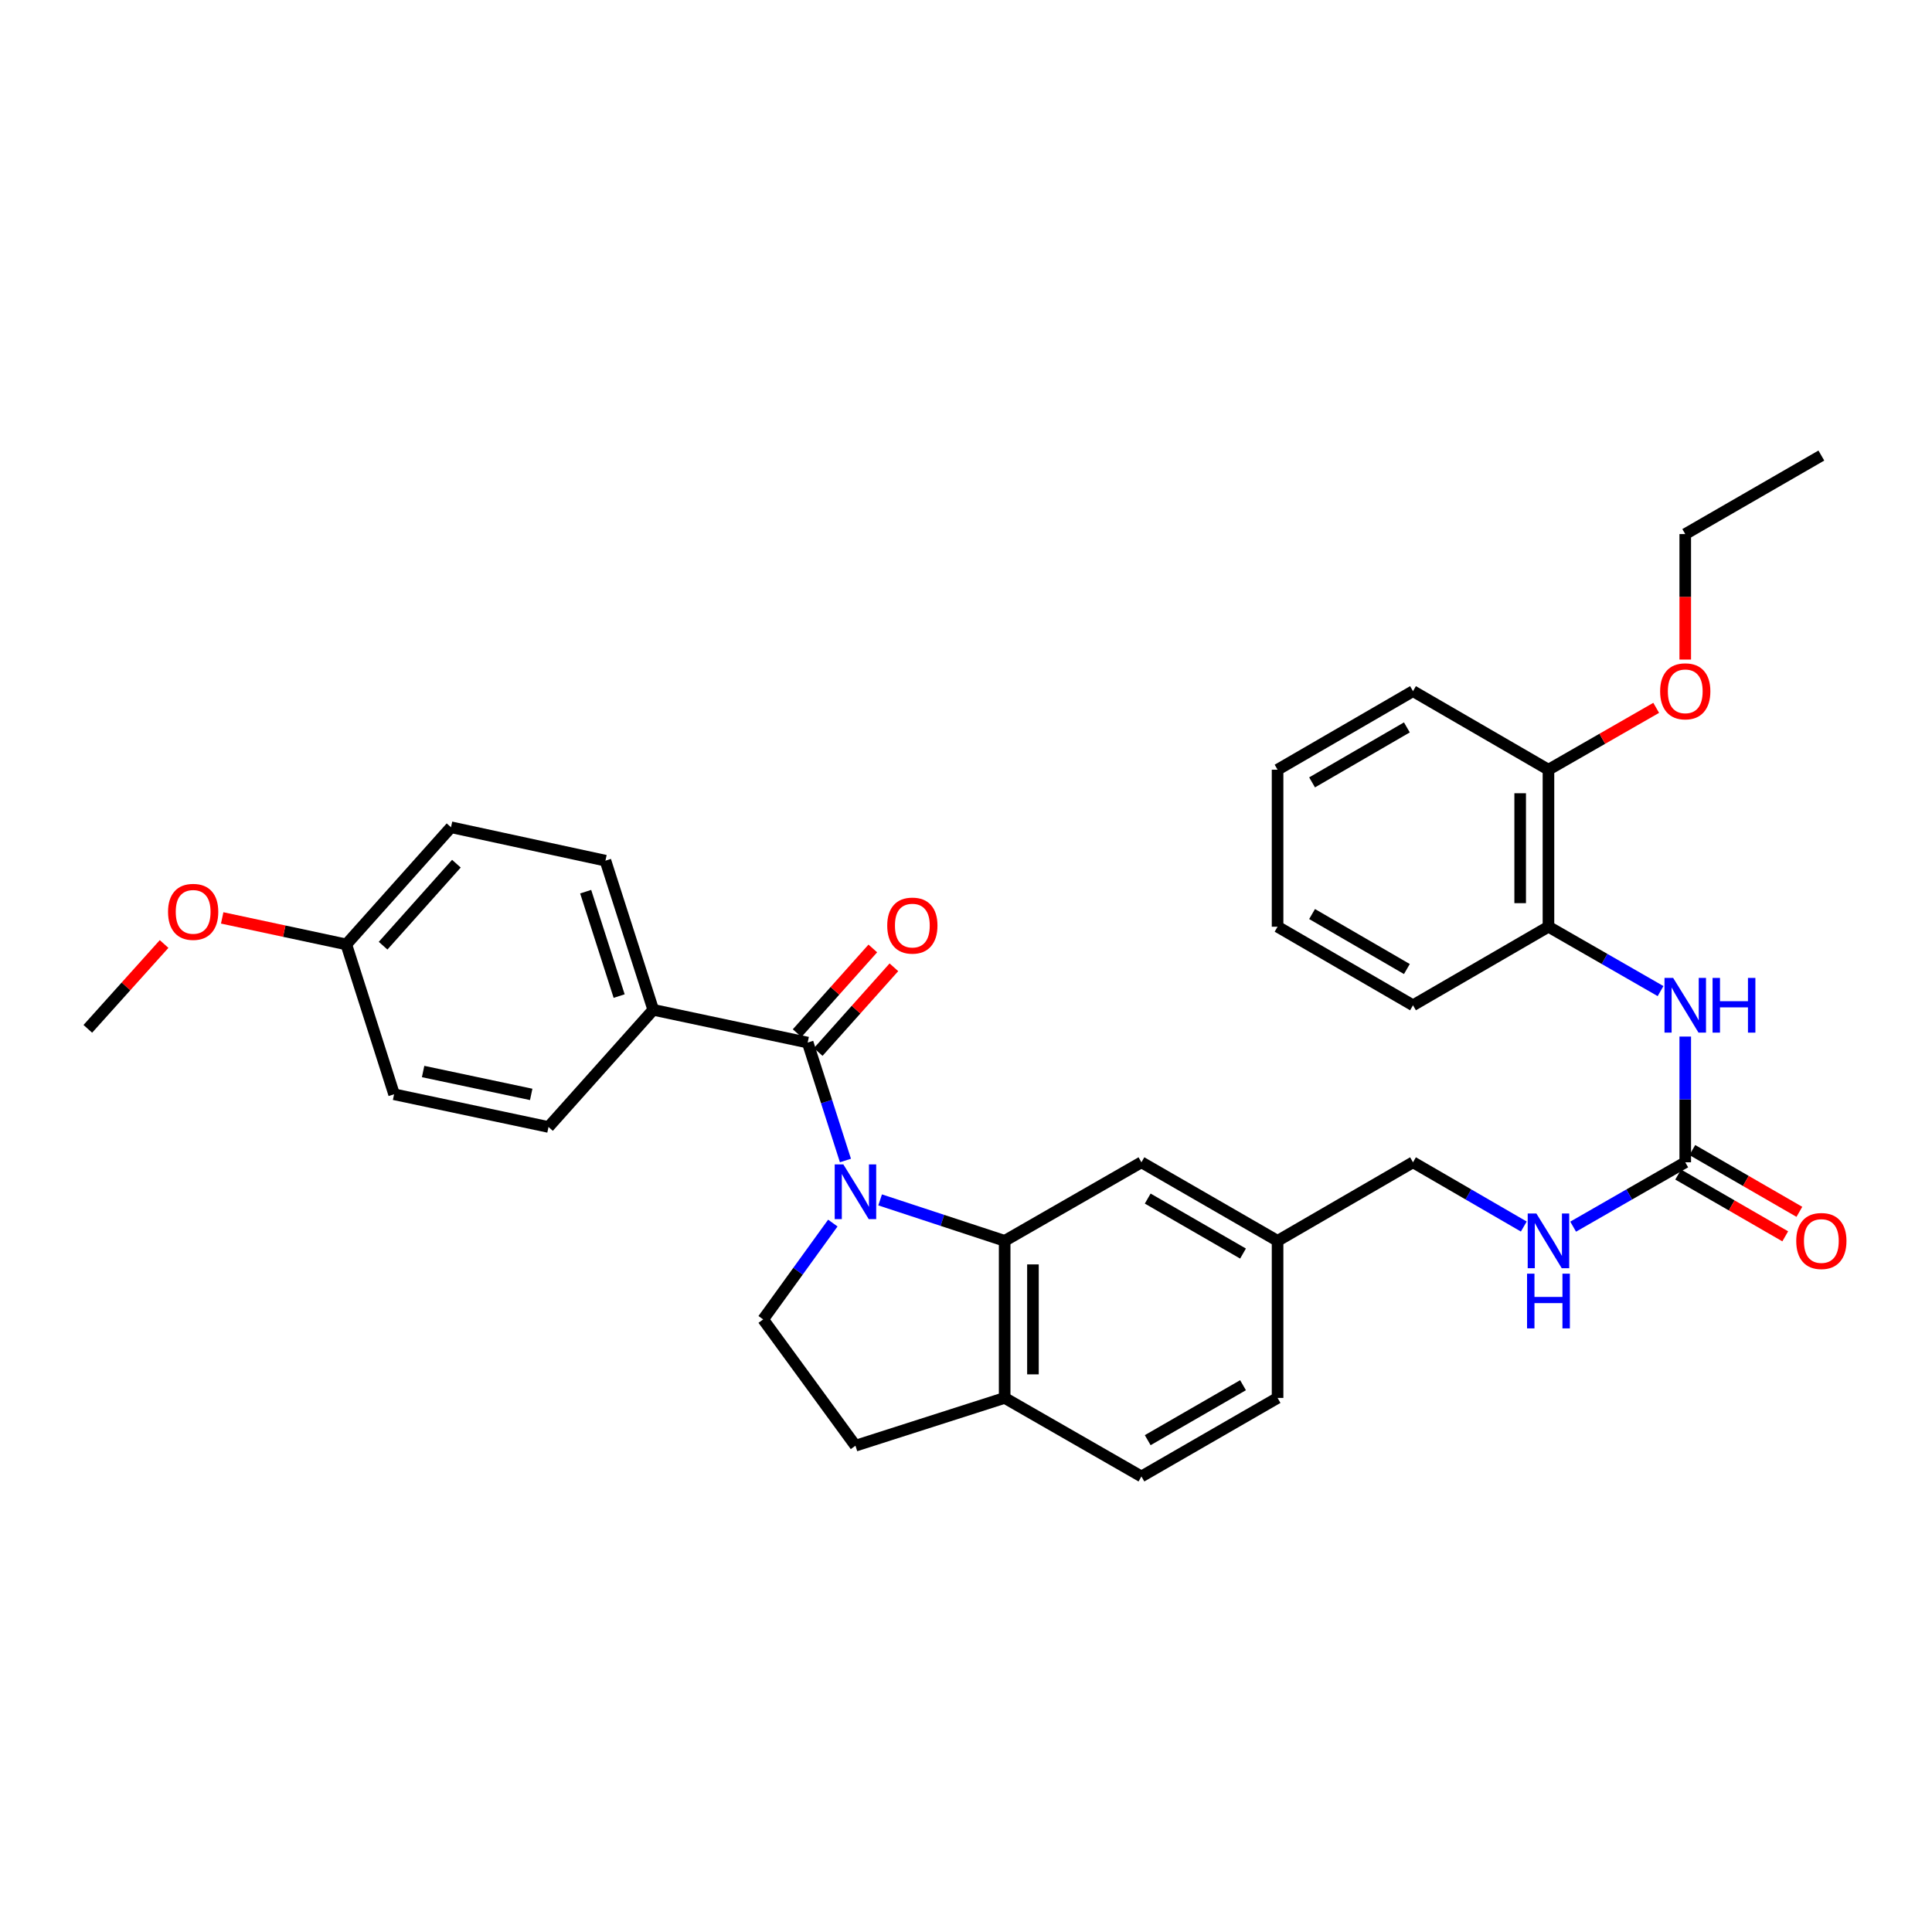 <?xml version='1.0' encoding='iso-8859-1'?>
<svg version='1.1' baseProfile='full'
              xmlns='http://www.w3.org/2000/svg'
                      xmlns:rdkit='http://www.rdkit.org/xml'
                      xmlns:xlink='http://www.w3.org/1999/xlink'
                  xml:space='preserve'
width='1000px' height='1000px' viewBox='0 0 1000 1000'>
<!-- END OF HEADER -->
<rect style='opacity:1.0;fill:#FFFFFF;stroke:none' width='1000' height='1000' x='0' y='0'> </rect>
<path class='bond-0' d='M 437.598,600.673 L 427.824,570.152' style='fill:none;fill-rule:evenodd;stroke:#0000FF;stroke-width:6px;stroke-linecap:butt;stroke-linejoin:miter;stroke-opacity:1' />
<path class='bond-0' d='M 427.824,570.152 L 418.05,539.631' style='fill:none;fill-rule:evenodd;stroke:#000000;stroke-width:6px;stroke-linecap:butt;stroke-linejoin:miter;stroke-opacity:1' />
<path class='bond-1' d='M 455.555,621.061 L 487.783,631.66' style='fill:none;fill-rule:evenodd;stroke:#0000FF;stroke-width:6px;stroke-linecap:butt;stroke-linejoin:miter;stroke-opacity:1' />
<path class='bond-1' d='M 487.783,631.66 L 520.011,642.259' style='fill:none;fill-rule:evenodd;stroke:#000000;stroke-width:6px;stroke-linecap:butt;stroke-linejoin:miter;stroke-opacity:1' />
<path class='bond-3' d='M 431.069,633.058 L 413.039,657.99' style='fill:none;fill-rule:evenodd;stroke:#0000FF;stroke-width:6px;stroke-linecap:butt;stroke-linejoin:miter;stroke-opacity:1' />
<path class='bond-3' d='M 413.039,657.99 L 395.01,682.923' style='fill:none;fill-rule:evenodd;stroke:#000000;stroke-width:6px;stroke-linecap:butt;stroke-linejoin:miter;stroke-opacity:1' />
<path class='bond-5' d='M 418.05,539.631 L 338.121,522.682' style='fill:none;fill-rule:evenodd;stroke:#000000;stroke-width:6px;stroke-linecap:butt;stroke-linejoin:miter;stroke-opacity:1' />
<path class='bond-10' d='M 423.508,544.508 L 443.095,522.59' style='fill:none;fill-rule:evenodd;stroke:#000000;stroke-width:6px;stroke-linecap:butt;stroke-linejoin:miter;stroke-opacity:1' />
<path class='bond-10' d='M 443.095,522.59 L 462.682,500.671' style='fill:none;fill-rule:evenodd;stroke:#FF0000;stroke-width:6px;stroke-linecap:butt;stroke-linejoin:miter;stroke-opacity:1' />
<path class='bond-10' d='M 412.592,534.754 L 432.18,512.835' style='fill:none;fill-rule:evenodd;stroke:#000000;stroke-width:6px;stroke-linecap:butt;stroke-linejoin:miter;stroke-opacity:1' />
<path class='bond-10' d='M 432.18,512.835 L 451.767,490.917' style='fill:none;fill-rule:evenodd;stroke:#FF0000;stroke-width:6px;stroke-linecap:butt;stroke-linejoin:miter;stroke-opacity:1' />
<path class='bond-6' d='M 520.011,642.259 L 520.011,723.562' style='fill:none;fill-rule:evenodd;stroke:#000000;stroke-width:6px;stroke-linecap:butt;stroke-linejoin:miter;stroke-opacity:1' />
<path class='bond-6' d='M 534.65,654.454 L 534.65,711.367' style='fill:none;fill-rule:evenodd;stroke:#000000;stroke-width:6px;stroke-linecap:butt;stroke-linejoin:miter;stroke-opacity:1' />
<path class='bond-8' d='M 520.011,642.259 L 590.799,601.603' style='fill:none;fill-rule:evenodd;stroke:#000000;stroke-width:6px;stroke-linecap:butt;stroke-linejoin:miter;stroke-opacity:1' />
<path class='bond-2' d='M 872.283,601.603 L 843.272,618.261' style='fill:none;fill-rule:evenodd;stroke:#000000;stroke-width:6px;stroke-linecap:butt;stroke-linejoin:miter;stroke-opacity:1' />
<path class='bond-2' d='M 843.272,618.261 L 814.26,634.92' style='fill:none;fill-rule:evenodd;stroke:#0000FF;stroke-width:6px;stroke-linecap:butt;stroke-linejoin:miter;stroke-opacity:1' />
<path class='bond-4' d='M 872.283,601.603 L 872.283,569.063' style='fill:none;fill-rule:evenodd;stroke:#000000;stroke-width:6px;stroke-linecap:butt;stroke-linejoin:miter;stroke-opacity:1' />
<path class='bond-4' d='M 872.283,569.063 L 872.283,536.524' style='fill:none;fill-rule:evenodd;stroke:#0000FF;stroke-width:6px;stroke-linecap:butt;stroke-linejoin:miter;stroke-opacity:1' />
<path class='bond-11' d='M 868.624,607.942 L 896.331,623.932' style='fill:none;fill-rule:evenodd;stroke:#000000;stroke-width:6px;stroke-linecap:butt;stroke-linejoin:miter;stroke-opacity:1' />
<path class='bond-11' d='M 896.331,623.932 L 924.037,639.922' style='fill:none;fill-rule:evenodd;stroke:#FF0000;stroke-width:6px;stroke-linecap:butt;stroke-linejoin:miter;stroke-opacity:1' />
<path class='bond-11' d='M 875.942,595.263 L 903.648,611.253' style='fill:none;fill-rule:evenodd;stroke:#000000;stroke-width:6px;stroke-linecap:butt;stroke-linejoin:miter;stroke-opacity:1' />
<path class='bond-11' d='M 903.648,611.253 L 931.354,627.243' style='fill:none;fill-rule:evenodd;stroke:#FF0000;stroke-width:6px;stroke-linecap:butt;stroke-linejoin:miter;stroke-opacity:1' />
<path class='bond-12' d='M 395.01,682.923 L 442.782,748.294' style='fill:none;fill-rule:evenodd;stroke:#000000;stroke-width:6px;stroke-linecap:butt;stroke-linejoin:miter;stroke-opacity:1' />
<path class='bond-7' d='M 859.502,512.991 L 830.49,496.33' style='fill:none;fill-rule:evenodd;stroke:#0000FF;stroke-width:6px;stroke-linecap:butt;stroke-linejoin:miter;stroke-opacity:1' />
<path class='bond-7' d='M 830.49,496.33 L 801.479,479.668' style='fill:none;fill-rule:evenodd;stroke:#000000;stroke-width:6px;stroke-linecap:butt;stroke-linejoin:miter;stroke-opacity:1' />
<path class='bond-15' d='M 338.121,522.682 L 313.373,445.478' style='fill:none;fill-rule:evenodd;stroke:#000000;stroke-width:6px;stroke-linecap:butt;stroke-linejoin:miter;stroke-opacity:1' />
<path class='bond-15' d='M 320.469,515.57 L 303.145,461.527' style='fill:none;fill-rule:evenodd;stroke:#000000;stroke-width:6px;stroke-linecap:butt;stroke-linejoin:miter;stroke-opacity:1' />
<path class='bond-16' d='M 338.121,522.682 L 283.908,583.32' style='fill:none;fill-rule:evenodd;stroke:#000000;stroke-width:6px;stroke-linecap:butt;stroke-linejoin:miter;stroke-opacity:1' />
<path class='bond-14' d='M 520.011,723.562 L 590.799,764.21' style='fill:none;fill-rule:evenodd;stroke:#000000;stroke-width:6px;stroke-linecap:butt;stroke-linejoin:miter;stroke-opacity:1' />
<path class='bond-32' d='M 520.011,723.562 L 442.782,748.294' style='fill:none;fill-rule:evenodd;stroke:#000000;stroke-width:6px;stroke-linecap:butt;stroke-linejoin:miter;stroke-opacity:1' />
<path class='bond-13' d='M 801.479,479.668 L 801.479,398.397' style='fill:none;fill-rule:evenodd;stroke:#000000;stroke-width:6px;stroke-linecap:butt;stroke-linejoin:miter;stroke-opacity:1' />
<path class='bond-13' d='M 786.84,467.477 L 786.84,410.588' style='fill:none;fill-rule:evenodd;stroke:#000000;stroke-width:6px;stroke-linecap:butt;stroke-linejoin:miter;stroke-opacity:1' />
<path class='bond-25' d='M 801.479,479.668 L 731.366,520.332' style='fill:none;fill-rule:evenodd;stroke:#000000;stroke-width:6px;stroke-linecap:butt;stroke-linejoin:miter;stroke-opacity:1' />
<path class='bond-17' d='M 590.799,601.603 L 661.27,642.259' style='fill:none;fill-rule:evenodd;stroke:#000000;stroke-width:6px;stroke-linecap:butt;stroke-linejoin:miter;stroke-opacity:1' />
<path class='bond-17' d='M 594.054,620.381 L 643.384,648.841' style='fill:none;fill-rule:evenodd;stroke:#000000;stroke-width:6px;stroke-linecap:butt;stroke-linejoin:miter;stroke-opacity:1' />
<path class='bond-9' d='M 788.713,634.856 L 760.039,618.23' style='fill:none;fill-rule:evenodd;stroke:#0000FF;stroke-width:6px;stroke-linecap:butt;stroke-linejoin:miter;stroke-opacity:1' />
<path class='bond-9' d='M 760.039,618.23 L 731.366,601.603' style='fill:none;fill-rule:evenodd;stroke:#000000;stroke-width:6px;stroke-linecap:butt;stroke-linejoin:miter;stroke-opacity:1' />
<path class='bond-23' d='M 801.479,398.397 L 829.36,382.387' style='fill:none;fill-rule:evenodd;stroke:#000000;stroke-width:6px;stroke-linecap:butt;stroke-linejoin:miter;stroke-opacity:1' />
<path class='bond-23' d='M 829.36,382.387 L 857.242,366.378' style='fill:none;fill-rule:evenodd;stroke:#FF0000;stroke-width:6px;stroke-linecap:butt;stroke-linejoin:miter;stroke-opacity:1' />
<path class='bond-26' d='M 801.479,398.397 L 731.366,357.741' style='fill:none;fill-rule:evenodd;stroke:#000000;stroke-width:6px;stroke-linecap:butt;stroke-linejoin:miter;stroke-opacity:1' />
<path class='bond-33' d='M 590.799,764.21 L 661.27,723.562' style='fill:none;fill-rule:evenodd;stroke:#000000;stroke-width:6px;stroke-linecap:butt;stroke-linejoin:miter;stroke-opacity:1' />
<path class='bond-33' d='M 594.055,745.432 L 643.385,716.979' style='fill:none;fill-rule:evenodd;stroke:#000000;stroke-width:6px;stroke-linecap:butt;stroke-linejoin:miter;stroke-opacity:1' />
<path class='bond-22' d='M 313.373,445.478 L 233.444,428.187' style='fill:none;fill-rule:evenodd;stroke:#000000;stroke-width:6px;stroke-linecap:butt;stroke-linejoin:miter;stroke-opacity:1' />
<path class='bond-21' d='M 283.908,583.32 L 203.979,566.396' style='fill:none;fill-rule:evenodd;stroke:#000000;stroke-width:6px;stroke-linecap:butt;stroke-linejoin:miter;stroke-opacity:1' />
<path class='bond-21' d='M 274.951,566.46 L 219.001,554.613' style='fill:none;fill-rule:evenodd;stroke:#000000;stroke-width:6px;stroke-linecap:butt;stroke-linejoin:miter;stroke-opacity:1' />
<path class='bond-18' d='M 661.27,642.259 L 731.366,601.603' style='fill:none;fill-rule:evenodd;stroke:#000000;stroke-width:6px;stroke-linecap:butt;stroke-linejoin:miter;stroke-opacity:1' />
<path class='bond-20' d='M 661.27,642.259 L 661.27,723.562' style='fill:none;fill-rule:evenodd;stroke:#000000;stroke-width:6px;stroke-linecap:butt;stroke-linejoin:miter;stroke-opacity:1' />
<path class='bond-19' d='M 179.247,488.826 L 203.979,566.396' style='fill:none;fill-rule:evenodd;stroke:#000000;stroke-width:6px;stroke-linecap:butt;stroke-linejoin:miter;stroke-opacity:1' />
<path class='bond-24' d='M 179.247,488.826 L 147.125,481.964' style='fill:none;fill-rule:evenodd;stroke:#000000;stroke-width:6px;stroke-linecap:butt;stroke-linejoin:miter;stroke-opacity:1' />
<path class='bond-24' d='M 147.125,481.964 L 115.003,475.103' style='fill:none;fill-rule:evenodd;stroke:#FF0000;stroke-width:6px;stroke-linecap:butt;stroke-linejoin:miter;stroke-opacity:1' />
<path class='bond-34' d='M 179.247,488.826 L 233.444,428.187' style='fill:none;fill-rule:evenodd;stroke:#000000;stroke-width:6px;stroke-linecap:butt;stroke-linejoin:miter;stroke-opacity:1' />
<path class='bond-34' d='M 198.291,489.485 L 236.229,447.039' style='fill:none;fill-rule:evenodd;stroke:#000000;stroke-width:6px;stroke-linecap:butt;stroke-linejoin:miter;stroke-opacity:1' />
<path class='bond-27' d='M 872.283,341.389 L 872.283,308.913' style='fill:none;fill-rule:evenodd;stroke:#FF0000;stroke-width:6px;stroke-linecap:butt;stroke-linejoin:miter;stroke-opacity:1' />
<path class='bond-27' d='M 872.283,308.913 L 872.283,276.438' style='fill:none;fill-rule:evenodd;stroke:#000000;stroke-width:6px;stroke-linecap:butt;stroke-linejoin:miter;stroke-opacity:1' />
<path class='bond-28' d='M 84.938,488.616 L 65.196,510.57' style='fill:none;fill-rule:evenodd;stroke:#FF0000;stroke-width:6px;stroke-linecap:butt;stroke-linejoin:miter;stroke-opacity:1' />
<path class='bond-28' d='M 65.196,510.57 L 45.455,532.523' style='fill:none;fill-rule:evenodd;stroke:#000000;stroke-width:6px;stroke-linecap:butt;stroke-linejoin:miter;stroke-opacity:1' />
<path class='bond-30' d='M 731.366,520.332 L 661.27,479.668' style='fill:none;fill-rule:evenodd;stroke:#000000;stroke-width:6px;stroke-linecap:butt;stroke-linejoin:miter;stroke-opacity:1' />
<path class='bond-30' d='M 728.197,501.57 L 679.13,473.105' style='fill:none;fill-rule:evenodd;stroke:#000000;stroke-width:6px;stroke-linecap:butt;stroke-linejoin:miter;stroke-opacity:1' />
<path class='bond-35' d='M 731.366,357.741 L 661.27,398.397' style='fill:none;fill-rule:evenodd;stroke:#000000;stroke-width:6px;stroke-linecap:butt;stroke-linejoin:miter;stroke-opacity:1' />
<path class='bond-35' d='M 728.196,376.503 L 679.129,404.962' style='fill:none;fill-rule:evenodd;stroke:#000000;stroke-width:6px;stroke-linecap:butt;stroke-linejoin:miter;stroke-opacity:1' />
<path class='bond-29' d='M 872.283,276.438 L 942.729,235.79' style='fill:none;fill-rule:evenodd;stroke:#000000;stroke-width:6px;stroke-linecap:butt;stroke-linejoin:miter;stroke-opacity:1' />
<path class='bond-31' d='M 661.27,479.668 L 661.27,398.397' style='fill:none;fill-rule:evenodd;stroke:#000000;stroke-width:6px;stroke-linecap:butt;stroke-linejoin:miter;stroke-opacity:1' />
<path  class='atom-0' d='M 436.522 602.7
L 445.802 617.7
Q 446.722 619.18, 448.202 621.86
Q 449.682 624.54, 449.762 624.7
L 449.762 602.7
L 453.522 602.7
L 453.522 631.02
L 449.642 631.02
L 439.682 614.62
Q 438.522 612.7, 437.282 610.5
Q 436.082 608.3, 435.722 607.62
L 435.722 631.02
L 432.042 631.02
L 432.042 602.7
L 436.522 602.7
' fill='#0000FF'/>
<path  class='atom-5' d='M 866.023 506.172
L 875.303 521.172
Q 876.223 522.652, 877.703 525.332
Q 879.183 528.012, 879.263 528.172
L 879.263 506.172
L 883.023 506.172
L 883.023 534.492
L 879.143 534.492
L 869.183 518.092
Q 868.023 516.172, 866.783 513.972
Q 865.583 511.772, 865.223 511.092
L 865.223 534.492
L 861.543 534.492
L 861.543 506.172
L 866.023 506.172
' fill='#0000FF'/>
<path  class='atom-5' d='M 886.423 506.172
L 890.263 506.172
L 890.263 518.212
L 904.743 518.212
L 904.743 506.172
L 908.583 506.172
L 908.583 534.492
L 904.743 534.492
L 904.743 521.412
L 890.263 521.412
L 890.263 534.492
L 886.423 534.492
L 886.423 506.172
' fill='#0000FF'/>
<path  class='atom-10' d='M 795.219 628.099
L 804.499 643.099
Q 805.419 644.579, 806.899 647.259
Q 808.379 649.939, 808.459 650.099
L 808.459 628.099
L 812.219 628.099
L 812.219 656.419
L 808.339 656.419
L 798.379 640.019
Q 797.219 638.099, 795.979 635.899
Q 794.779 633.699, 794.419 633.019
L 794.419 656.419
L 790.739 656.419
L 790.739 628.099
L 795.219 628.099
' fill='#0000FF'/>
<path  class='atom-10' d='M 790.399 659.251
L 794.239 659.251
L 794.239 671.291
L 808.719 671.291
L 808.719 659.251
L 812.559 659.251
L 812.559 687.571
L 808.719 687.571
L 808.719 674.491
L 794.239 674.491
L 794.239 687.571
L 790.399 687.571
L 790.399 659.251
' fill='#0000FF'/>
<path  class='atom-11' d='M 459.231 479.081
Q 459.231 472.281, 462.591 468.481
Q 465.951 464.681, 472.231 464.681
Q 478.511 464.681, 481.871 468.481
Q 485.231 472.281, 485.231 479.081
Q 485.231 485.961, 481.831 489.881
Q 478.431 493.761, 472.231 493.761
Q 465.991 493.761, 462.591 489.881
Q 459.231 486.001, 459.231 479.081
M 472.231 490.561
Q 476.551 490.561, 478.871 487.681
Q 481.231 484.761, 481.231 479.081
Q 481.231 473.521, 478.871 470.721
Q 476.551 467.881, 472.231 467.881
Q 467.911 467.881, 465.551 470.681
Q 463.231 473.481, 463.231 479.081
Q 463.231 484.801, 465.551 487.681
Q 467.911 490.561, 472.231 490.561
' fill='#FF0000'/>
<path  class='atom-12' d='M 929.729 642.339
Q 929.729 635.539, 933.089 631.739
Q 936.449 627.939, 942.729 627.939
Q 949.009 627.939, 952.369 631.739
Q 955.729 635.539, 955.729 642.339
Q 955.729 649.219, 952.329 653.139
Q 948.929 657.019, 942.729 657.019
Q 936.489 657.019, 933.089 653.139
Q 929.729 649.259, 929.729 642.339
M 942.729 653.819
Q 947.049 653.819, 949.369 650.939
Q 951.729 648.019, 951.729 642.339
Q 951.729 636.779, 949.369 633.979
Q 947.049 631.139, 942.729 631.139
Q 938.409 631.139, 936.049 633.939
Q 933.729 636.739, 933.729 642.339
Q 933.729 648.059, 936.049 650.939
Q 938.409 653.819, 942.729 653.819
' fill='#FF0000'/>
<path  class='atom-24' d='M 859.283 357.821
Q 859.283 351.021, 862.643 347.221
Q 866.003 343.421, 872.283 343.421
Q 878.563 343.421, 881.923 347.221
Q 885.283 351.021, 885.283 357.821
Q 885.283 364.701, 881.883 368.621
Q 878.483 372.501, 872.283 372.501
Q 866.043 372.501, 862.643 368.621
Q 859.283 364.741, 859.283 357.821
M 872.283 369.301
Q 876.603 369.301, 878.923 366.421
Q 881.283 363.501, 881.283 357.821
Q 881.283 352.261, 878.923 349.461
Q 876.603 346.621, 872.283 346.621
Q 867.963 346.621, 865.603 349.421
Q 863.283 352.221, 863.283 357.821
Q 863.283 363.541, 865.603 366.421
Q 867.963 369.301, 872.283 369.301
' fill='#FF0000'/>
<path  class='atom-25' d='M 86.977 471.973
Q 86.977 465.173, 90.337 461.373
Q 93.697 457.573, 99.977 457.573
Q 106.257 457.573, 109.617 461.373
Q 112.977 465.173, 112.977 471.973
Q 112.977 478.853, 109.577 482.773
Q 106.177 486.653, 99.977 486.653
Q 93.737 486.653, 90.337 482.773
Q 86.977 478.893, 86.977 471.973
M 99.977 483.453
Q 104.297 483.453, 106.617 480.573
Q 108.977 477.653, 108.977 471.973
Q 108.977 466.413, 106.617 463.613
Q 104.297 460.773, 99.977 460.773
Q 95.657 460.773, 93.297 463.573
Q 90.977 466.373, 90.977 471.973
Q 90.977 477.693, 93.297 480.573
Q 95.657 483.453, 99.977 483.453
' fill='#FF0000'/>
</svg>
